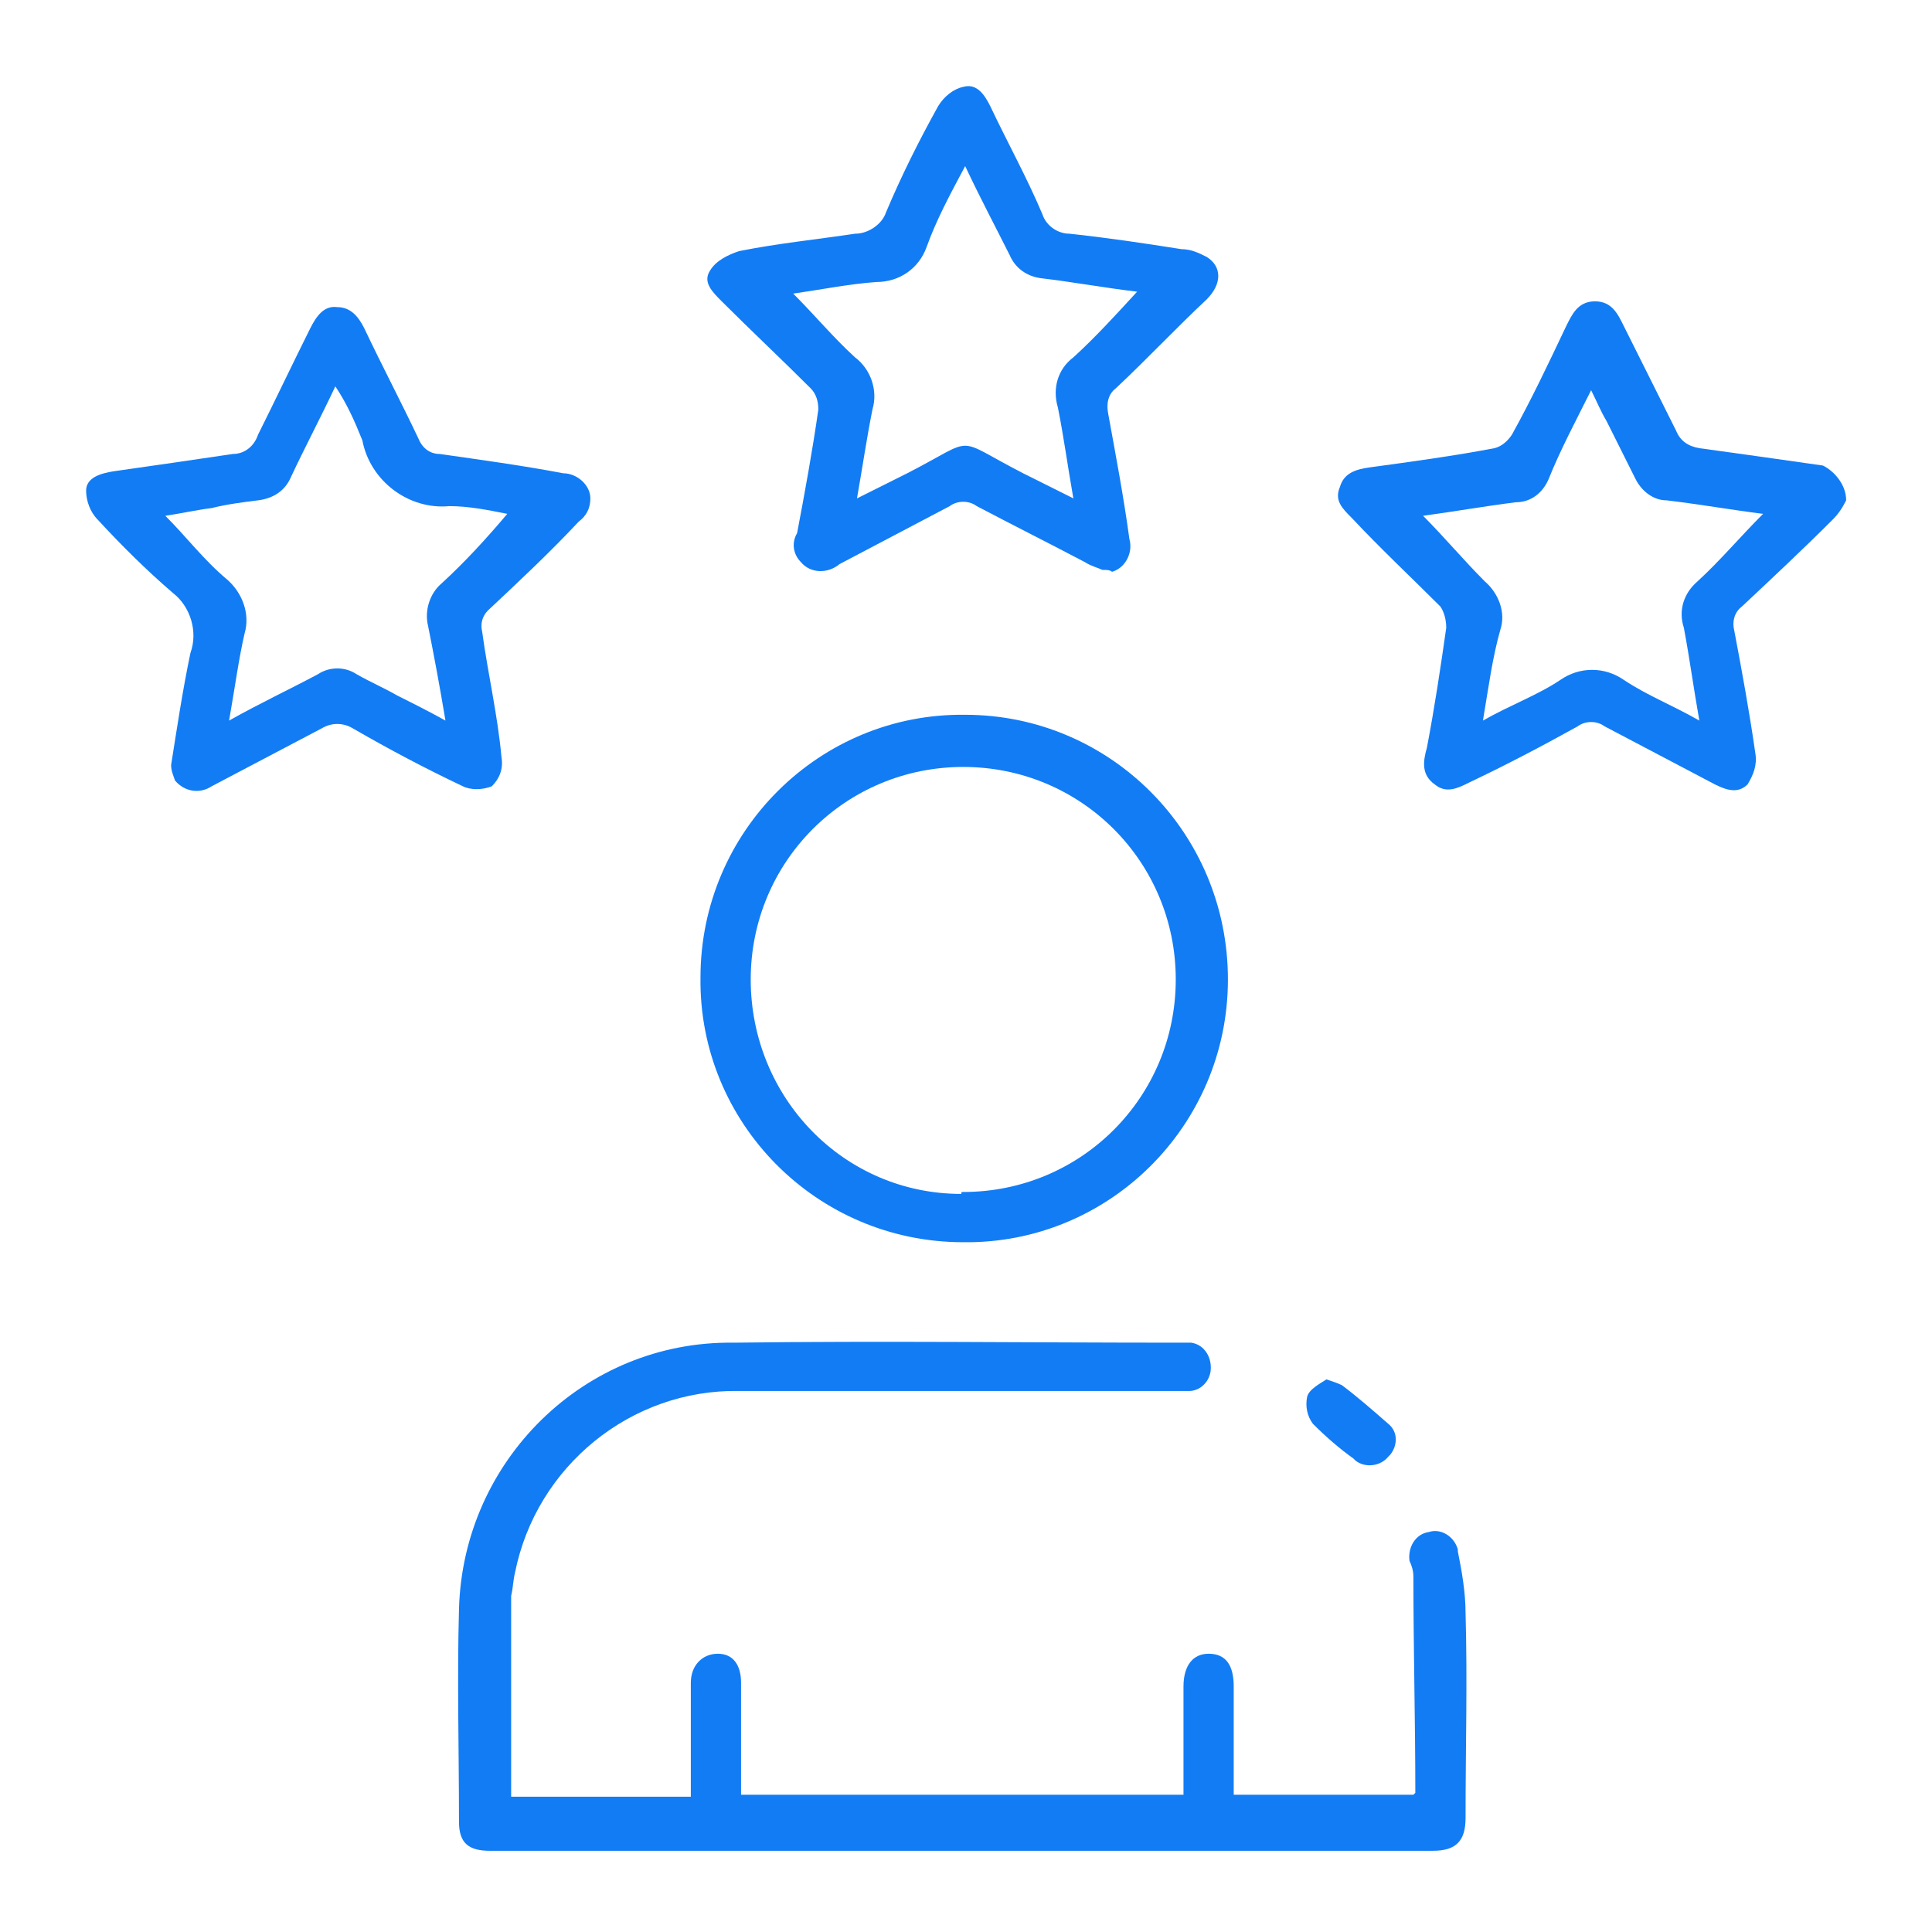 <?xml version="1.0" encoding="utf-8"?>
<!-- Generator: Adobe Illustrator 25.4.0, SVG Export Plug-In . SVG Version: 6.00 Build 0)  -->
<svg version="1.1" id="Layer_1" xmlns="http://www.w3.org/2000/svg" xmlns:xlink="http://www.w3.org/1999/xlink" x="0px" y="0px"
	 viewBox="0 0 100 100" style="enable-background:new 0 0 100 100;" xml:space="preserve">
<style type="text/css">
	.st0{fill:#127CF5;}
</style>
<g id="Group_210" transform="translate(-1356.043 -465.203)">
	<path id="Path_381" class="st0" d="M1417.3,558.1c0-1.9,0-3.8,0-5.6c0-1.1,0.5-1.7,1.3-1.7c0.9,0,1.3,0.6,1.3,1.7
		c0,1.8,0,3.7,0,5.6h9.3c0.1-0.1,0.1-0.1,0.1-0.1c0-3.7-0.1-7.5-0.1-11.2c0-0.3-0.1-0.6-0.2-0.8c-0.1-0.7,0.3-1.4,1-1.5c0,0,0,0,0,0
		c0.6-0.2,1.3,0.2,1.5,0.9c0,0,0,0.1,0,0.1c0.2,1,0.4,2.1,0.4,3.2c0.1,3.5,0,7,0,10.6c0,1.2-0.5,1.7-1.7,1.7c-16.3,0-32.6,0-48.8,0
		c-1.1,0-1.6-0.4-1.6-1.5c0-3.7-0.1-7.4,0-11c0.2-7.7,6.5-13.9,14.2-13.8c7.7-0.1,15.3,0,23,0c0.2,0,0.4,0,0.7,0
		c0.7,0.1,1.1,0.8,1,1.5c-0.1,0.6-0.6,1-1.1,1c-0.3,0-0.6,0-0.9,0c-7.5,0-15,0-22.4,0c-5.6-0.1-10.5,3.9-11.6,9.4
		c-0.1,0.4-0.1,0.8-0.2,1.2c0,3.4,0,6.9,0,10.4h9.3c0-1.2,0-2.4,0-3.6c0-0.8,0-1.5,0-2.3c0-0.9,0.6-1.5,1.4-1.5
		c0.8,0,1.2,0.6,1.2,1.5c0,1.9,0,3.8,0,5.8L1417.3,558.1z"/>
	<path id="Path_382" class="st0" d="M1413.1,494.7c-0.2-0.1-0.6-0.2-0.9-0.4c-1.9-1-3.7-1.9-5.6-2.9c-0.4-0.3-1-0.3-1.4,0
		c-1.9,1-3.8,2-5.7,3c-0.6,0.5-1.5,0.5-2-0.1c-0.4-0.4-0.5-1-0.2-1.5c0.4-2.1,0.8-4.3,1.1-6.4c0-0.4-0.1-0.8-0.4-1.1
		c-1.5-1.5-3.1-3-4.6-4.5c-0.5-0.5-1-1-0.6-1.6c0.3-0.5,0.9-0.8,1.5-1c2-0.4,4-0.6,6-0.9c0.7,0,1.4-0.5,1.6-1.1
		c0.8-1.9,1.7-3.7,2.7-5.5c0.3-0.5,0.8-0.9,1.3-1c0.7-0.2,1.1,0.4,1.4,1c0.9,1.9,1.9,3.7,2.7,5.6c0.2,0.6,0.8,1,1.4,1
		c1.9,0.2,3.9,0.5,5.8,0.8c0.5,0,0.9,0.2,1.3,0.4c0.8,0.5,0.8,1.4,0,2.2c-1.6,1.5-3.1,3.1-4.7,4.6c-0.4,0.3-0.5,0.8-0.4,1.3
		c0.4,2.2,0.8,4.3,1.1,6.5c0.2,0.7-0.2,1.5-0.9,1.7C1413.5,494.7,1413.3,494.7,1413.1,494.7z M1406,473.8c-0.8,1.5-1.5,2.8-2,4.2
		c-0.4,1.1-1.4,1.8-2.6,1.8c-1.4,0.1-2.9,0.4-4.3,0.6c1.1,1.1,2.1,2.3,3.2,3.3c0.8,0.6,1.2,1.7,0.9,2.7c-0.3,1.5-0.5,2.9-0.8,4.6
		c1-0.5,1.8-0.9,2.6-1.3c3.7-1.9,2.3-1.9,6,0c0.8,0.4,1.6,0.8,2.6,1.3c-0.3-1.7-0.5-3.2-0.8-4.7c-0.3-1,0-2,0.8-2.6
		c1.1-1,2.2-2.2,3.3-3.4c-1.7-0.2-3.3-0.5-5-0.7c-0.7-0.1-1.3-0.5-1.6-1.2C1407.6,477,1406.8,475.5,1406,473.8z"/>
	<path id="Path_383" class="st0" d="M1451.6,491.1c-0.2,0.4-0.4,0.7-0.7,1c-1.5,1.5-3.1,3-4.7,4.5c-0.4,0.3-0.5,0.8-0.4,1.2
		c0.4,2.1,0.8,4.3,1.1,6.4c0.1,0.6-0.1,1.1-0.4,1.6c-0.5,0.5-1.1,0.3-1.7,0c-1.9-1-3.8-2-5.7-3c-0.4-0.3-1-0.3-1.4,0
		c-1.8,1-3.7,2-5.6,2.9c-0.6,0.3-1.2,0.6-1.8,0.1c-0.7-0.5-0.6-1.2-0.4-1.9c0.4-2.1,0.7-4.1,1-6.2c0-0.4-0.1-0.8-0.3-1.1
		c-1.5-1.5-3.1-3-4.6-4.6c-0.5-0.5-0.9-0.9-0.6-1.6c0.2-0.7,0.8-0.9,1.5-1c2.2-0.3,4.4-0.6,6.5-1c0.4-0.1,0.7-0.4,0.9-0.7
		c1-1.8,1.9-3.7,2.8-5.6c0.3-0.6,0.6-1.3,1.5-1.3c0.9,0,1.2,0.7,1.5,1.3c0.9,1.8,1.8,3.6,2.7,5.4c0.2,0.5,0.6,0.8,1.2,0.9
		c2.2,0.3,4.3,0.6,6.4,0.9C1451,489.6,1451.6,490.3,1451.6,491.1z M1432.8,502.5c1.4-0.8,2.8-1.3,4-2.1c1-0.7,2.3-0.7,3.3,0
		c1.2,0.8,2.5,1.3,3.9,2.1c-0.3-1.7-0.5-3.2-0.8-4.8c-0.3-0.9,0-1.8,0.7-2.4c1.2-1.1,2.2-2.3,3.4-3.5c-1.6-0.2-3.3-0.5-5-0.7
		c-0.7,0-1.3-0.5-1.6-1.1c-0.5-1-1-2-1.5-3c-0.3-0.5-0.5-1-0.8-1.6c-0.8,1.6-1.6,3.1-2.2,4.6c-0.3,0.7-0.9,1.2-1.7,1.2
		c-1.6,0.2-3.3,0.5-4.8,0.7c1.1,1.1,2.1,2.3,3.2,3.4c0.7,0.6,1.1,1.6,0.8,2.5C1433.3,499.2,1433.1,500.7,1432.8,502.5L1432.8,502.5z
		"/>
	<path id="Path_384" class="st0" d="M1364.9,504.8c0.3-1.9,0.6-3.9,1-5.8c0.4-1.1,0-2.4-0.9-3.1c-1.4-1.2-2.7-2.5-3.9-3.8
		c-0.4-0.4-0.6-1-0.6-1.5c0-0.7,0.8-0.9,1.4-1c2.1-0.3,4.2-0.6,6.2-0.9c0.6,0,1.1-0.4,1.3-1c0.9-1.8,1.8-3.7,2.7-5.5
		c0.3-0.6,0.7-1.2,1.4-1.1c0.7,0,1.1,0.5,1.4,1.1c0.9,1.9,1.9,3.8,2.8,5.7c0.2,0.5,0.6,0.8,1.1,0.8c2.1,0.3,4.3,0.6,6.4,1
		c0.7,0,1.4,0.6,1.4,1.3c0,0.5-0.2,0.9-0.6,1.2c-1.5,1.6-3.1,3.1-4.7,4.6c-0.3,0.3-0.4,0.7-0.3,1.1c0.3,2.2,0.8,4.3,1,6.5
		c0.1,0.6-0.1,1.1-0.5,1.5c-0.5,0.2-1.1,0.2-1.5,0c-1.9-0.9-3.8-1.9-5.7-3c-0.5-0.3-1.1-0.3-1.6,0c-1.9,1-3.8,2-5.7,3
		c-0.6,0.4-1.4,0.3-1.9-0.3C1365,505.3,1364.9,505.1,1364.9,504.8z M1367.9,502.5c1.6-0.9,3.1-1.6,4.6-2.4c0.6-0.4,1.4-0.4,2,0
		c0.7,0.4,1.4,0.7,2.1,1.1c0.8,0.4,1.6,0.8,2.5,1.3c-0.3-1.8-0.6-3.4-0.9-4.9c-0.2-0.8,0.1-1.7,0.7-2.2c1.2-1.1,2.3-2.3,3.4-3.6
		c-1-0.2-2-0.4-3-0.4c-2.1,0.2-4.1-1.3-4.5-3.4c-0.4-1-0.8-1.9-1.4-2.8c-0.8,1.7-1.6,3.2-2.3,4.7c-0.3,0.7-0.9,1.1-1.7,1.2
		c-0.8,0.1-1.6,0.2-2.4,0.4c-0.8,0.1-1.7,0.3-2.4,0.4c1.1,1.1,2,2.3,3.2,3.3c0.8,0.7,1.2,1.8,0.9,2.8
		C1368.4,499.3,1368.2,500.8,1367.9,502.5z"/>
	<path id="Path_385" class="st0" d="M1419.6,515.9c0,7.6-6.2,13.7-13.7,13.6c-7.6,0-13.7-6.2-13.6-13.7c0-7.6,6.2-13.7,13.7-13.6
		c0,0,0,0,0,0C1413.5,502.2,1419.6,508.3,1419.6,515.9z M1405.9,526.9c6.1,0,11-4.9,11-11c0-6.1-4.9-11-11-11c-6.1,0-11,4.9-11,11
		c0,6.1,4.8,11.1,10.9,11.1C1405.8,526.9,1405.8,526.9,1405.9,526.9L1405.9,526.9z"/>
	<path id="Path_386" class="st0" d="M1424.7,536.6c0.3,0.1,0.6,0.2,0.8,0.3c0.8,0.6,1.6,1.3,2.4,2c0.5,0.4,0.5,1.1,0.1,1.6
		c0,0-0.1,0.1-0.1,0.1c-0.4,0.5-1.2,0.6-1.7,0.2c0,0-0.1-0.1-0.1-0.1c-0.7-0.5-1.4-1.1-2.1-1.8c-0.3-0.4-0.4-0.9-0.3-1.4
		C1423.8,537.1,1424.4,536.8,1424.7,536.6z"/>
</g>
</svg>
